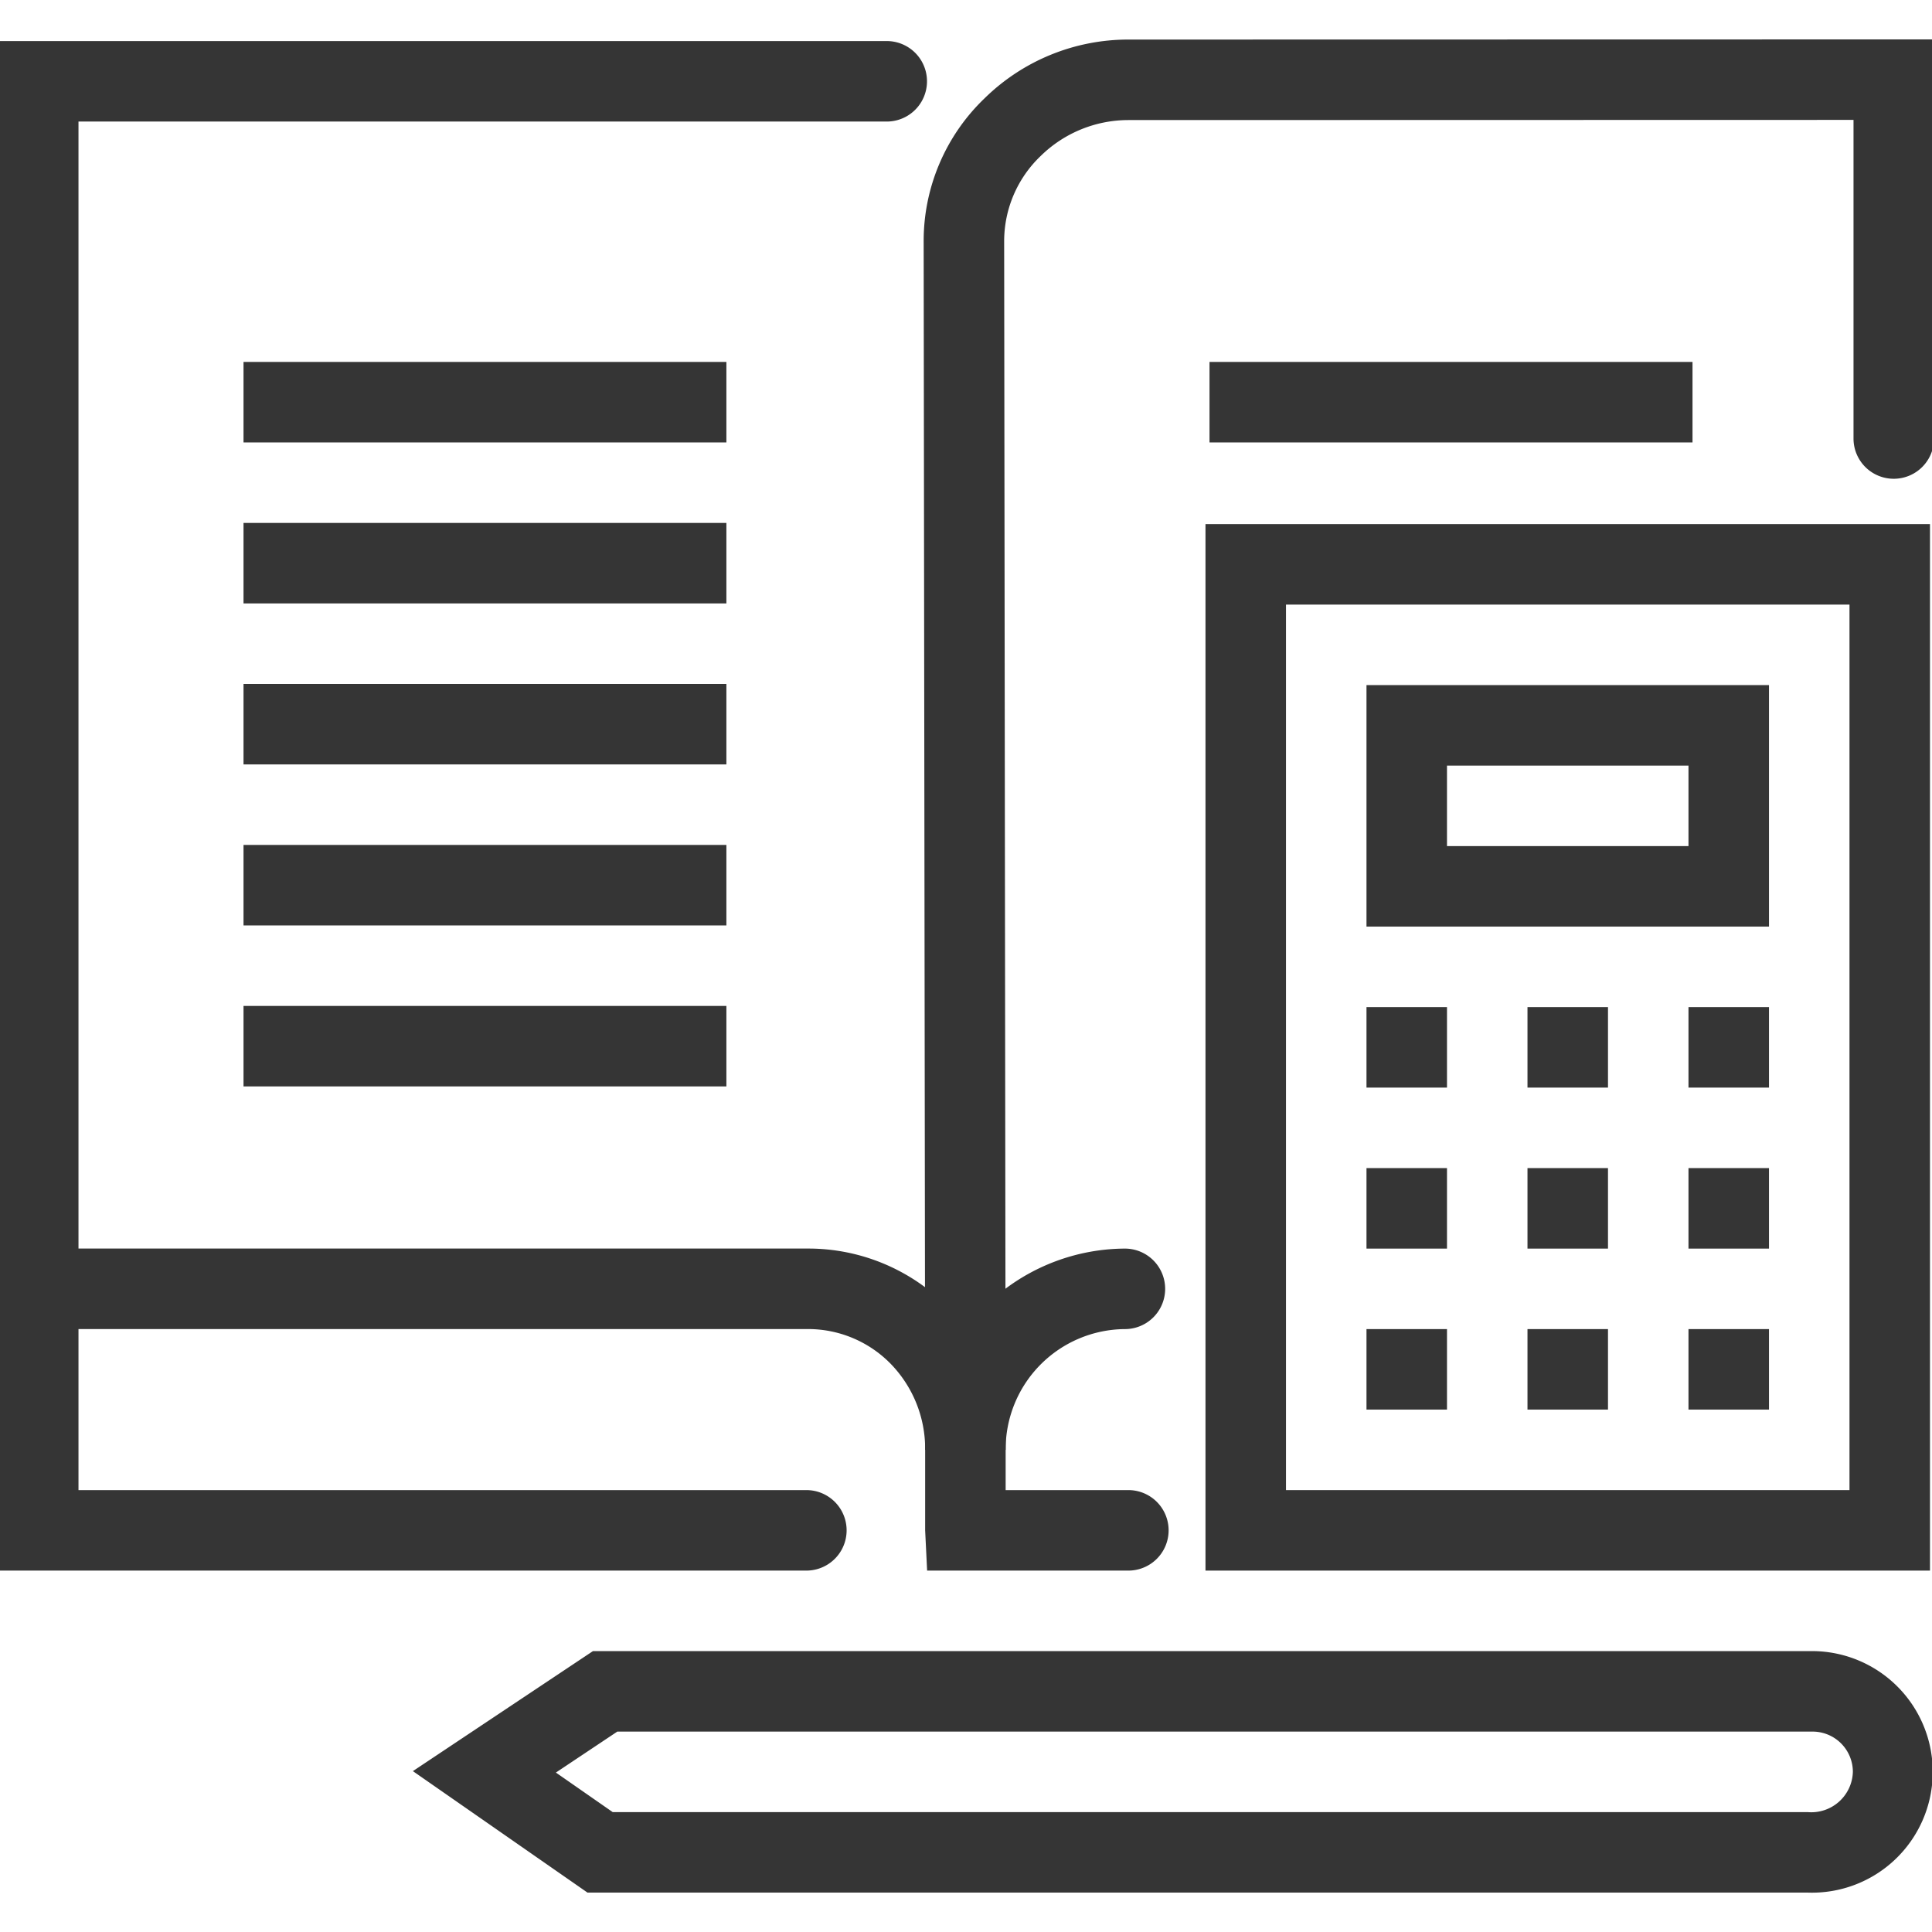 <svg id="Layer_2" data-name="Layer 2" xmlns="http://www.w3.org/2000/svg" width="48" height="48" viewBox="0 0 48 48">
  <title>baftwo 46, law, court, swear, holy bible, court, lawyer_1</title>
  <g>
    <path d="M47.95,39.021h-18v-26h18Zm-16-2h14v-22h-14Z" style="fill: #353535"/>
    <rect x="33.95" y="33.021" width="2" height="2" style="fill: #353535"/>
    <rect x="37.95" y="33.021" width="2" height="2" style="fill: #353535"/>
    <rect x="41.95" y="33.021" width="2" height="2" style="fill: #353535"/>
    <rect x="33.95" y="29.021" width="2" height="2" style="fill: #353535"/>
    <rect x="37.95" y="29.021" width="2" height="2" style="fill: #353535"/>
    <rect x="41.95" y="29.021" width="2" height="2" style="fill: #353535"/>
    <rect x="33.95" y="25.021" width="2" height="2" style="fill: #353535"/>
    <rect x="37.95" y="25.021" width="2" height="2" style="fill: #353535"/>
    <rect x="41.95" y="25.021" width="2" height="2" style="fill: #353535"/>
    <path d="M43.95,23.021h-10v-6h10Zm-8-2h6v-2h-6Z" style="fill: #353535"/>
    <path d="M44.909,47.021H14.596l-4.338-3.018,4.474-2.982H45.034a3.001,3.001,0,1,1-.125,6Zm-29.687-2H44.909a1.033,1.033,0,0,0,1.125-1,1.001,1.001,0,0,0-1-1H15.337l-1.526,1.018Z" style="fill: #353535"/>
    <rect x="30.05" y="8.992" width="12" height="2" style="fill: #353535"/>
    <rect x="6.05" y="24.992" width="11.997" height="2" style="fill: #353535"/>
    <rect x="6.05" y="20.992" width="11.997" height="2" style="fill: #353535"/>
    <rect x="6.05" y="16.992" width="11.997" height="2" style="fill: #353535"/>
    <rect x="6.05" y="12.992" width="11.997" height="2" style="fill: #353535"/>
    <rect x="6.05" y="8.992" width="11.997" height="2" style="fill: #353535"/>
    <path d="M22.985,36.021v-.01a3.025,3.025,0,0,0-.851-2.122,2.871,2.871,0,0,0-2.074-.869H-.05v-32H22.031a1,1,0,0,1,0,2H1.95v28H20.061a4.861,4.861,0,0,1,2.92.959L22.948,5.987a4.909,4.909,0,0,1,1.517-3.548A5.094,5.094,0,0,1,28.034.983L48.05.979v9.916a1,1,0,1,1-2,0v-7.916L28.034,2.983a3.111,3.111,0,0,0-2.176.89,2.927,2.927,0,0,0-.91,2.112l.037,30.023v.012Z" style="fill: #353535"/>
    <path d="M28.034,39.021h-5l-.049-1v-2a4.987,4.987,0,0,1,4.963-5,1,1,0,0,1,0,2,2.985,2.985,0,0,0-2.963,3v1h3.049a1,1,0,0,1,0,2Z" style="fill: #353535"/>
    <path d="M20.034,39.021H-.05v-7a1,1,0,0,1,2,0v5h18.084a1,1,0,0,1,0,2Z" style="fill: #353535"/>
  </g>
</svg>
